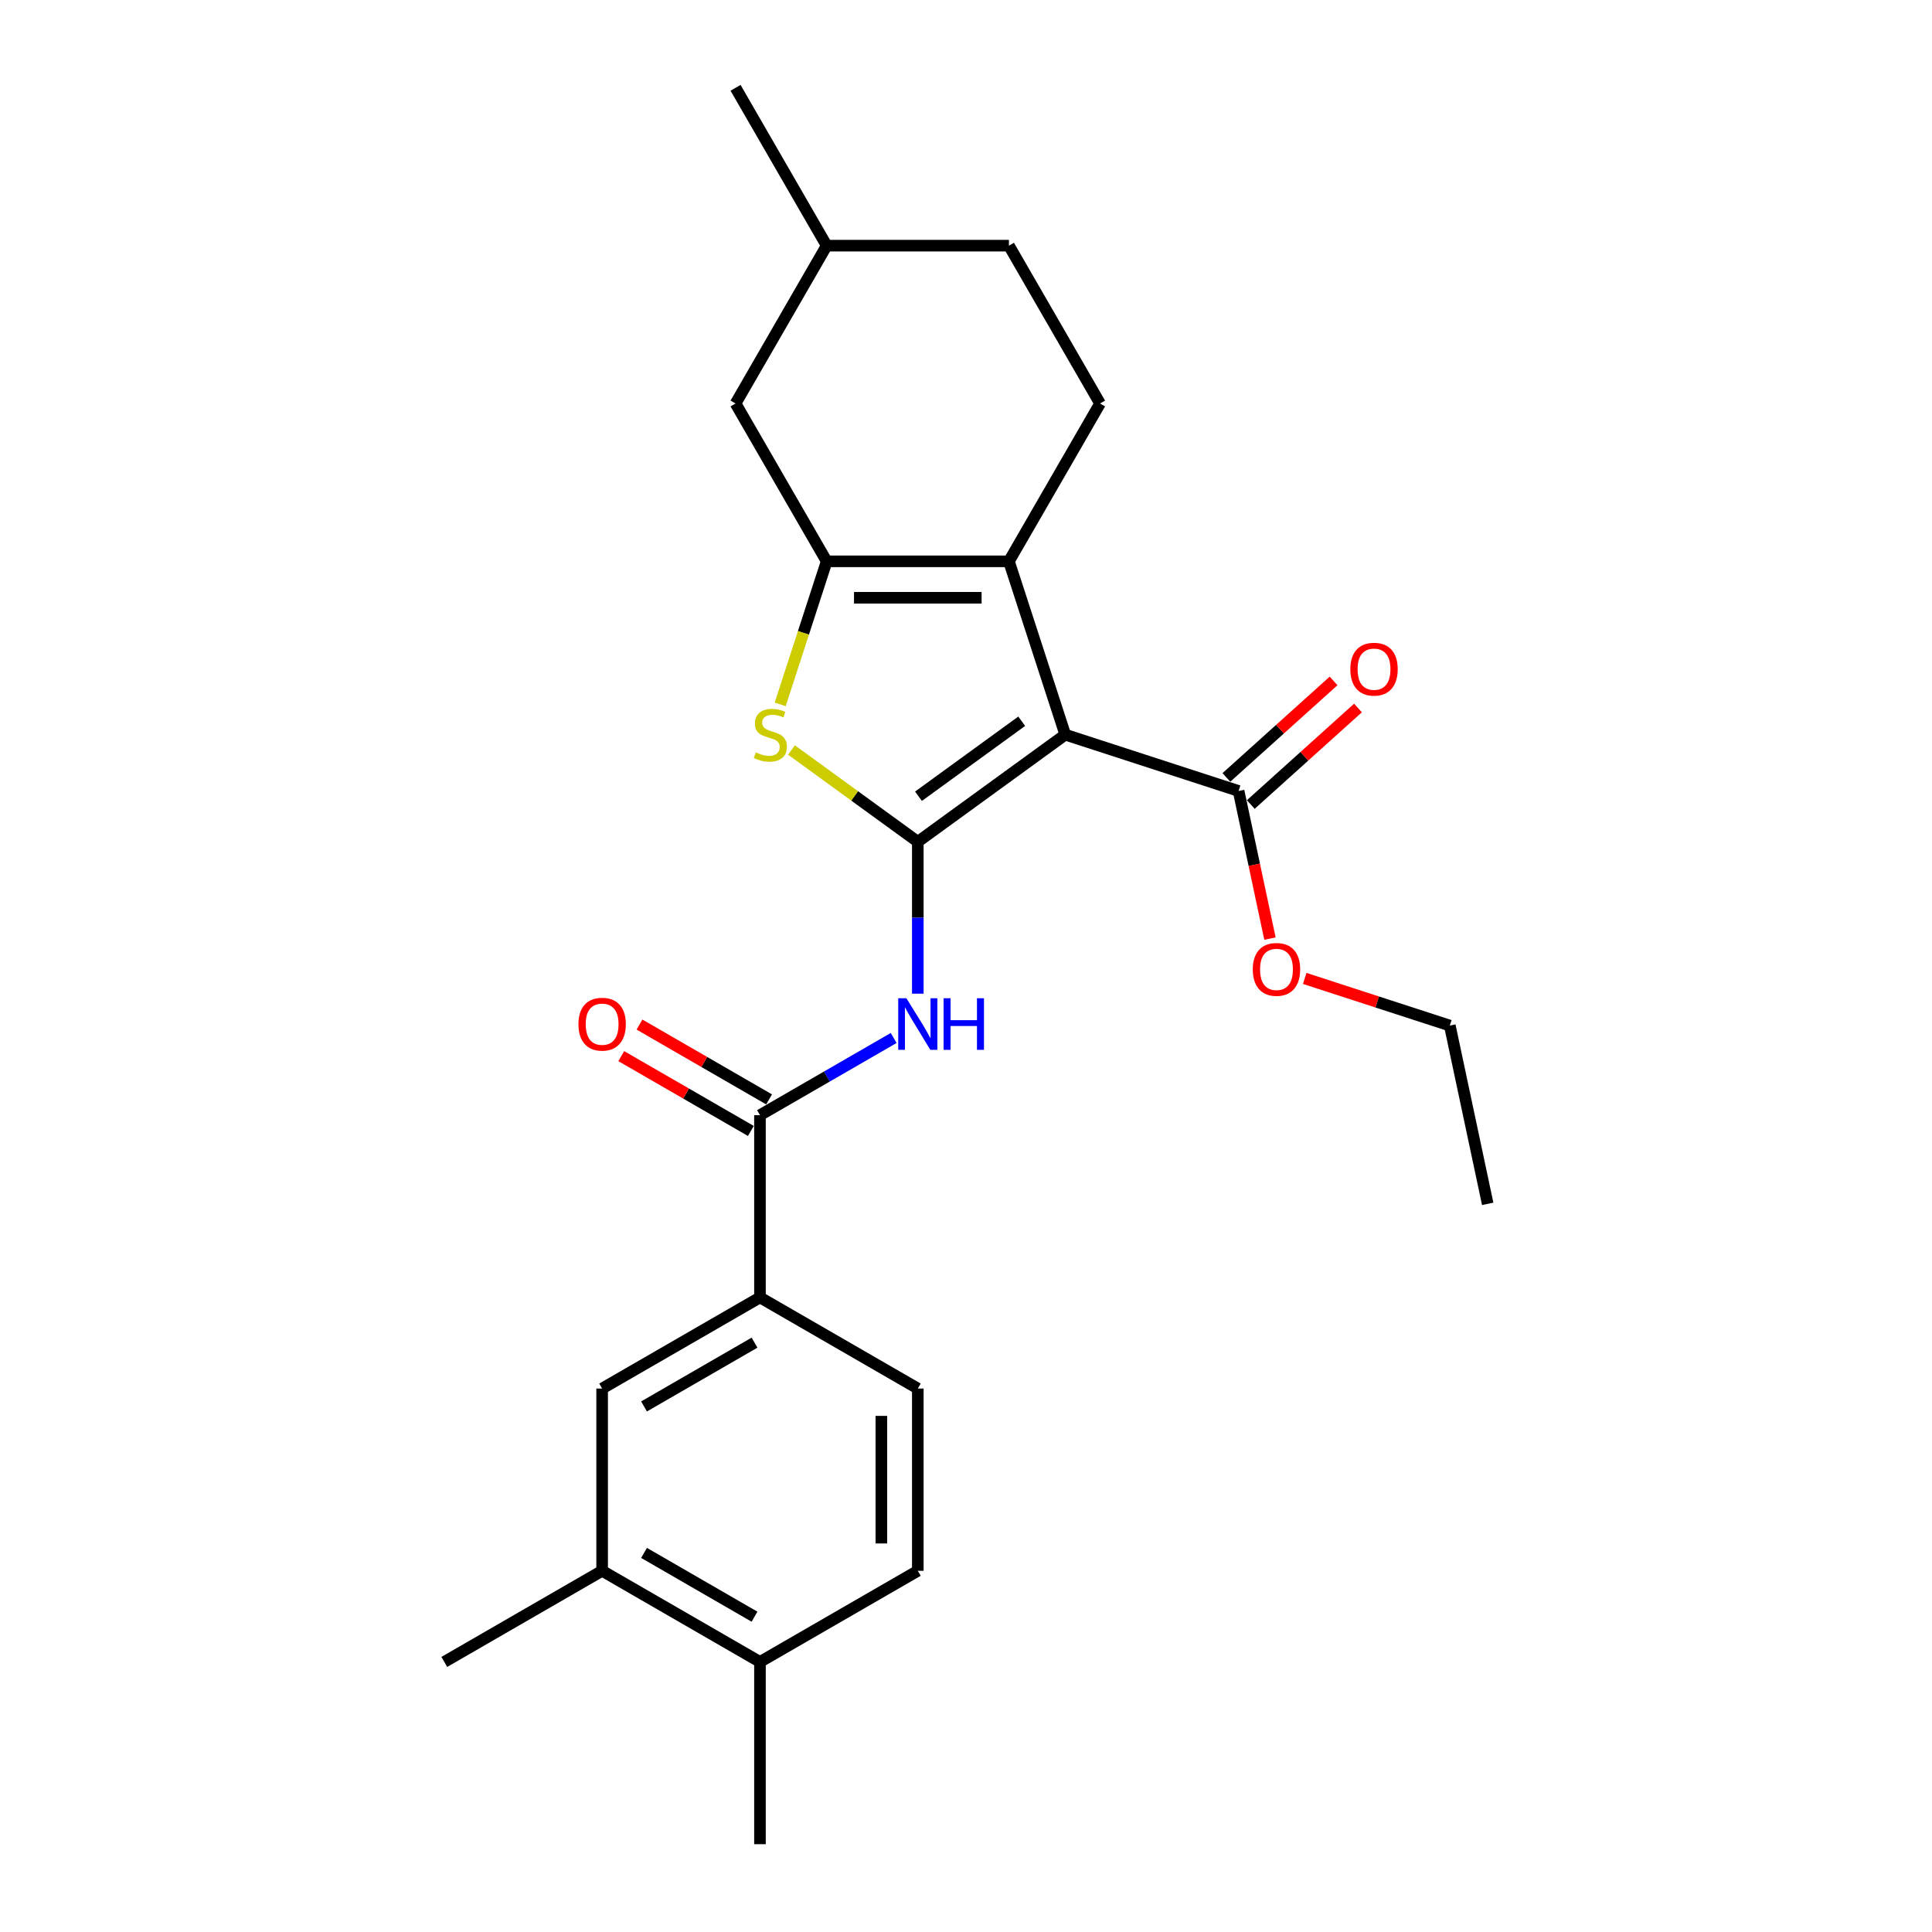 <?xml version='1.0' encoding='iso-8859-1'?>
<svg version='1.1' baseProfile='full'
              xmlns='http://www.w3.org/2000/svg'
                      xmlns:rdkit='http://www.rdkit.org/xml'
                      xmlns:xlink='http://www.w3.org/1999/xlink'
                  xml:space='preserve'
width='1000px' height='1000px' viewBox='0 0 1000 1000'>
<!-- END OF HEADER -->
<rect style='opacity:1.0;fill:#FFFFFF;stroke:none' width='1000' height='1000' x='0' y='0'> </rect>
<path class='bond-0' d='M 475.054,435.707 L 551.372,380.259' style='fill:none;fill-rule:evenodd;stroke:#000000;stroke-width:6px;stroke-linecap:butt;stroke-linejoin:miter;stroke-opacity:1' />
<path class='bond-0' d='M 475.412,412.127 L 528.835,373.313' style='fill:none;fill-rule:evenodd;stroke:#000000;stroke-width:6px;stroke-linecap:butt;stroke-linejoin:miter;stroke-opacity:1' />
<path class='bond-3' d='M 475.054,435.707 L 442.357,411.952' style='fill:none;fill-rule:evenodd;stroke:#000000;stroke-width:6px;stroke-linecap:butt;stroke-linejoin:miter;stroke-opacity:1' />
<path class='bond-3' d='M 442.357,411.952 L 409.66,388.196' style='fill:none;fill-rule:evenodd;stroke:#CCCC00;stroke-width:6px;stroke-linecap:butt;stroke-linejoin:miter;stroke-opacity:1' />
<path class='bond-4' d='M 475.054,435.707 L 475.054,475.016' style='fill:none;fill-rule:evenodd;stroke:#000000;stroke-width:6px;stroke-linecap:butt;stroke-linejoin:miter;stroke-opacity:1' />
<path class='bond-4' d='M 475.054,475.016 L 475.054,514.325' style='fill:none;fill-rule:evenodd;stroke:#0000FF;stroke-width:6px;stroke-linecap:butt;stroke-linejoin:miter;stroke-opacity:1' />
<path class='bond-1' d='M 551.372,380.259 L 522.221,290.542' style='fill:none;fill-rule:evenodd;stroke:#000000;stroke-width:6px;stroke-linecap:butt;stroke-linejoin:miter;stroke-opacity:1' />
<path class='bond-6' d='M 551.372,380.259 L 641.09,409.41' style='fill:none;fill-rule:evenodd;stroke:#000000;stroke-width:6px;stroke-linecap:butt;stroke-linejoin:miter;stroke-opacity:1' />
<path class='bond-8' d='M 522.221,290.542 L 569.389,208.846' style='fill:none;fill-rule:evenodd;stroke:#000000;stroke-width:6px;stroke-linecap:butt;stroke-linejoin:miter;stroke-opacity:1' />
<path class='bond-25' d='M 522.221,290.542 L 427.887,290.542' style='fill:none;fill-rule:evenodd;stroke:#000000;stroke-width:6px;stroke-linecap:butt;stroke-linejoin:miter;stroke-opacity:1' />
<path class='bond-25' d='M 508.071,309.409 L 442.037,309.409' style='fill:none;fill-rule:evenodd;stroke:#000000;stroke-width:6px;stroke-linecap:butt;stroke-linejoin:miter;stroke-opacity:1' />
<path class='bond-2' d='M 427.887,290.542 L 415.859,327.561' style='fill:none;fill-rule:evenodd;stroke:#000000;stroke-width:6px;stroke-linecap:butt;stroke-linejoin:miter;stroke-opacity:1' />
<path class='bond-2' d='M 415.859,327.561 L 403.831,364.581' style='fill:none;fill-rule:evenodd;stroke:#CCCC00;stroke-width:6px;stroke-linecap:butt;stroke-linejoin:miter;stroke-opacity:1' />
<path class='bond-11' d='M 427.887,290.542 L 380.72,208.846' style='fill:none;fill-rule:evenodd;stroke:#000000;stroke-width:6px;stroke-linecap:butt;stroke-linejoin:miter;stroke-opacity:1' />
<path class='bond-5' d='M 462.565,537.253 L 427.962,557.231' style='fill:none;fill-rule:evenodd;stroke:#0000FF;stroke-width:6px;stroke-linecap:butt;stroke-linejoin:miter;stroke-opacity:1' />
<path class='bond-5' d='M 427.962,557.231 L 393.359,577.209' style='fill:none;fill-rule:evenodd;stroke:#000000;stroke-width:6px;stroke-linecap:butt;stroke-linejoin:miter;stroke-opacity:1' />
<path class='bond-7' d='M 393.359,577.209 L 393.359,671.543' style='fill:none;fill-rule:evenodd;stroke:#000000;stroke-width:6px;stroke-linecap:butt;stroke-linejoin:miter;stroke-opacity:1' />
<path class='bond-12' d='M 398.075,569.039 L 364.538,549.676' style='fill:none;fill-rule:evenodd;stroke:#000000;stroke-width:6px;stroke-linecap:butt;stroke-linejoin:miter;stroke-opacity:1' />
<path class='bond-12' d='M 364.538,549.676 L 331.001,530.314' style='fill:none;fill-rule:evenodd;stroke:#FF0000;stroke-width:6px;stroke-linecap:butt;stroke-linejoin:miter;stroke-opacity:1' />
<path class='bond-12' d='M 388.642,585.378 L 355.105,566.016' style='fill:none;fill-rule:evenodd;stroke:#000000;stroke-width:6px;stroke-linecap:butt;stroke-linejoin:miter;stroke-opacity:1' />
<path class='bond-12' d='M 355.105,566.016 L 321.568,546.653' style='fill:none;fill-rule:evenodd;stroke:#FF0000;stroke-width:6px;stroke-linecap:butt;stroke-linejoin:miter;stroke-opacity:1' />
<path class='bond-14' d='M 647.402,416.42 L 675.143,391.442' style='fill:none;fill-rule:evenodd;stroke:#000000;stroke-width:6px;stroke-linecap:butt;stroke-linejoin:miter;stroke-opacity:1' />
<path class='bond-14' d='M 675.143,391.442 L 702.884,366.464' style='fill:none;fill-rule:evenodd;stroke:#FF0000;stroke-width:6px;stroke-linecap:butt;stroke-linejoin:miter;stroke-opacity:1' />
<path class='bond-14' d='M 634.777,402.4 L 662.518,377.421' style='fill:none;fill-rule:evenodd;stroke:#000000;stroke-width:6px;stroke-linecap:butt;stroke-linejoin:miter;stroke-opacity:1' />
<path class='bond-14' d='M 662.518,377.421 L 690.259,352.443' style='fill:none;fill-rule:evenodd;stroke:#FF0000;stroke-width:6px;stroke-linecap:butt;stroke-linejoin:miter;stroke-opacity:1' />
<path class='bond-17' d='M 641.09,409.41 L 649.21,447.613' style='fill:none;fill-rule:evenodd;stroke:#000000;stroke-width:6px;stroke-linecap:butt;stroke-linejoin:miter;stroke-opacity:1' />
<path class='bond-17' d='M 649.21,447.613 L 657.33,485.816' style='fill:none;fill-rule:evenodd;stroke:#FF0000;stroke-width:6px;stroke-linecap:butt;stroke-linejoin:miter;stroke-opacity:1' />
<path class='bond-9' d='M 393.359,671.543 L 311.663,718.71' style='fill:none;fill-rule:evenodd;stroke:#000000;stroke-width:6px;stroke-linecap:butt;stroke-linejoin:miter;stroke-opacity:1' />
<path class='bond-9' d='M 390.538,694.957 L 333.351,727.974' style='fill:none;fill-rule:evenodd;stroke:#000000;stroke-width:6px;stroke-linecap:butt;stroke-linejoin:miter;stroke-opacity:1' />
<path class='bond-15' d='M 393.359,671.543 L 475.054,718.71' style='fill:none;fill-rule:evenodd;stroke:#000000;stroke-width:6px;stroke-linecap:butt;stroke-linejoin:miter;stroke-opacity:1' />
<path class='bond-18' d='M 569.389,208.846 L 522.221,127.15' style='fill:none;fill-rule:evenodd;stroke:#000000;stroke-width:6px;stroke-linecap:butt;stroke-linejoin:miter;stroke-opacity:1' />
<path class='bond-10' d='M 311.663,718.71 L 311.663,813.044' style='fill:none;fill-rule:evenodd;stroke:#000000;stroke-width:6px;stroke-linecap:butt;stroke-linejoin:miter;stroke-opacity:1' />
<path class='bond-20' d='M 311.663,813.044 L 229.967,860.211' style='fill:none;fill-rule:evenodd;stroke:#000000;stroke-width:6px;stroke-linecap:butt;stroke-linejoin:miter;stroke-opacity:1' />
<path class='bond-27' d='M 311.663,813.044 L 393.359,860.211' style='fill:none;fill-rule:evenodd;stroke:#000000;stroke-width:6px;stroke-linecap:butt;stroke-linejoin:miter;stroke-opacity:1' />
<path class='bond-27' d='M 333.351,803.78 L 390.538,836.797' style='fill:none;fill-rule:evenodd;stroke:#000000;stroke-width:6px;stroke-linecap:butt;stroke-linejoin:miter;stroke-opacity:1' />
<path class='bond-19' d='M 380.72,208.846 L 427.887,127.15' style='fill:none;fill-rule:evenodd;stroke:#000000;stroke-width:6px;stroke-linecap:butt;stroke-linejoin:miter;stroke-opacity:1' />
<path class='bond-13' d='M 393.359,860.211 L 475.054,813.044' style='fill:none;fill-rule:evenodd;stroke:#000000;stroke-width:6px;stroke-linecap:butt;stroke-linejoin:miter;stroke-opacity:1' />
<path class='bond-21' d='M 393.359,860.211 L 393.359,954.545' style='fill:none;fill-rule:evenodd;stroke:#000000;stroke-width:6px;stroke-linecap:butt;stroke-linejoin:miter;stroke-opacity:1' />
<path class='bond-16' d='M 475.054,718.71 L 475.054,813.044' style='fill:none;fill-rule:evenodd;stroke:#000000;stroke-width:6px;stroke-linecap:butt;stroke-linejoin:miter;stroke-opacity:1' />
<path class='bond-16' d='M 456.188,732.86 L 456.188,798.894' style='fill:none;fill-rule:evenodd;stroke:#000000;stroke-width:6px;stroke-linecap:butt;stroke-linejoin:miter;stroke-opacity:1' />
<path class='bond-22' d='M 675.324,506.434 L 712.872,518.634' style='fill:none;fill-rule:evenodd;stroke:#FF0000;stroke-width:6px;stroke-linecap:butt;stroke-linejoin:miter;stroke-opacity:1' />
<path class='bond-22' d='M 712.872,518.634 L 750.42,530.834' style='fill:none;fill-rule:evenodd;stroke:#000000;stroke-width:6px;stroke-linecap:butt;stroke-linejoin:miter;stroke-opacity:1' />
<path class='bond-26' d='M 522.221,127.15 L 427.887,127.15' style='fill:none;fill-rule:evenodd;stroke:#000000;stroke-width:6px;stroke-linecap:butt;stroke-linejoin:miter;stroke-opacity:1' />
<path class='bond-23' d='M 427.887,127.15 L 380.72,45.455' style='fill:none;fill-rule:evenodd;stroke:#000000;stroke-width:6px;stroke-linecap:butt;stroke-linejoin:miter;stroke-opacity:1' />
<path class='bond-24' d='M 750.42,530.834 L 770.033,623.106' style='fill:none;fill-rule:evenodd;stroke:#000000;stroke-width:6px;stroke-linecap:butt;stroke-linejoin:miter;stroke-opacity:1' />
<path  class='atom-4' d='M 391.19 389.428
Q 391.492 389.542, 392.737 390.07
Q 393.982 390.598, 395.34 390.938
Q 396.737 391.24, 398.095 391.24
Q 400.623 391.24, 402.095 390.032
Q 403.566 388.787, 403.566 386.636
Q 403.566 385.165, 402.812 384.259
Q 402.095 383.353, 400.963 382.863
Q 399.831 382.372, 397.944 381.806
Q 395.567 381.089, 394.133 380.41
Q 392.737 379.731, 391.718 378.297
Q 390.737 376.863, 390.737 374.448
Q 390.737 371.09, 393.001 369.014
Q 395.303 366.939, 399.831 366.939
Q 402.925 366.939, 406.434 368.411
L 405.566 371.316
Q 402.359 369.996, 399.944 369.996
Q 397.34 369.996, 395.906 371.09
Q 394.473 372.146, 394.51 373.995
Q 394.51 375.429, 395.227 376.297
Q 395.982 377.165, 397.038 377.656
Q 398.133 378.146, 399.944 378.712
Q 402.359 379.467, 403.793 380.221
Q 405.227 380.976, 406.245 382.523
Q 407.302 384.032, 407.302 386.636
Q 407.302 390.334, 404.812 392.334
Q 402.359 394.296, 398.246 394.296
Q 395.869 394.296, 394.057 393.768
Q 392.284 393.277, 390.171 392.409
L 391.19 389.428
' fill='#CCCC00'/>
<path  class='atom-5' d='M 469.149 516.684
L 477.903 530.834
Q 478.771 532.23, 480.167 534.758
Q 481.563 537.286, 481.639 537.437
L 481.639 516.684
L 485.186 516.684
L 485.186 543.399
L 481.526 543.399
L 472.13 527.928
Q 471.036 526.117, 469.866 524.042
Q 468.734 521.967, 468.394 521.325
L 468.394 543.399
L 464.923 543.399
L 464.923 516.684
L 469.149 516.684
' fill='#0000FF'/>
<path  class='atom-5' d='M 488.393 516.684
L 492.016 516.684
L 492.016 528.042
L 505.675 528.042
L 505.675 516.684
L 509.298 516.684
L 509.298 543.399
L 505.675 543.399
L 505.675 531.06
L 492.016 531.06
L 492.016 543.399
L 488.393 543.399
L 488.393 516.684
' fill='#0000FF'/>
<path  class='atom-13' d='M 299.399 530.117
Q 299.399 523.702, 302.569 520.118
Q 305.739 516.533, 311.663 516.533
Q 317.587 516.533, 320.757 520.118
Q 323.926 523.702, 323.926 530.117
Q 323.926 536.607, 320.719 540.305
Q 317.511 543.965, 311.663 543.965
Q 305.776 543.965, 302.569 540.305
Q 299.399 536.645, 299.399 530.117
M 311.663 540.947
Q 315.738 540.947, 317.927 538.23
Q 320.153 535.475, 320.153 530.117
Q 320.153 524.872, 317.927 522.231
Q 315.738 519.552, 311.663 519.552
Q 307.588 519.552, 305.361 522.193
Q 303.173 524.834, 303.173 530.117
Q 303.173 535.513, 305.361 538.23
Q 307.588 540.947, 311.663 540.947
' fill='#FF0000'/>
<path  class='atom-15' d='M 698.93 346.364
Q 698.93 339.949, 702.1 336.364
Q 705.269 332.779, 711.193 332.779
Q 717.118 332.779, 720.287 336.364
Q 723.457 339.949, 723.457 346.364
Q 723.457 352.854, 720.25 356.552
Q 717.042 360.212, 711.193 360.212
Q 705.307 360.212, 702.1 356.552
Q 698.93 352.891, 698.93 346.364
M 711.193 357.193
Q 715.269 357.193, 717.457 354.476
Q 719.684 351.722, 719.684 346.364
Q 719.684 341.119, 717.457 338.477
Q 715.269 335.798, 711.193 335.798
Q 707.118 335.798, 704.892 338.439
Q 702.703 341.081, 702.703 346.364
Q 702.703 351.759, 704.892 354.476
Q 707.118 357.193, 711.193 357.193
' fill='#FF0000'/>
<path  class='atom-18' d='M 648.439 501.758
Q 648.439 495.344, 651.609 491.759
Q 654.779 488.174, 660.703 488.174
Q 666.627 488.174, 669.797 491.759
Q 672.966 495.344, 672.966 501.758
Q 672.966 508.248, 669.759 511.946
Q 666.551 515.606, 660.703 515.606
Q 654.816 515.606, 651.609 511.946
Q 648.439 508.286, 648.439 501.758
M 660.703 512.588
Q 664.778 512.588, 666.966 509.871
Q 669.193 507.116, 669.193 501.758
Q 669.193 496.513, 666.966 493.872
Q 664.778 491.193, 660.703 491.193
Q 656.627 491.193, 654.401 493.834
Q 652.213 496.476, 652.213 501.758
Q 652.213 507.154, 654.401 509.871
Q 656.627 512.588, 660.703 512.588
' fill='#FF0000'/>
</svg>
